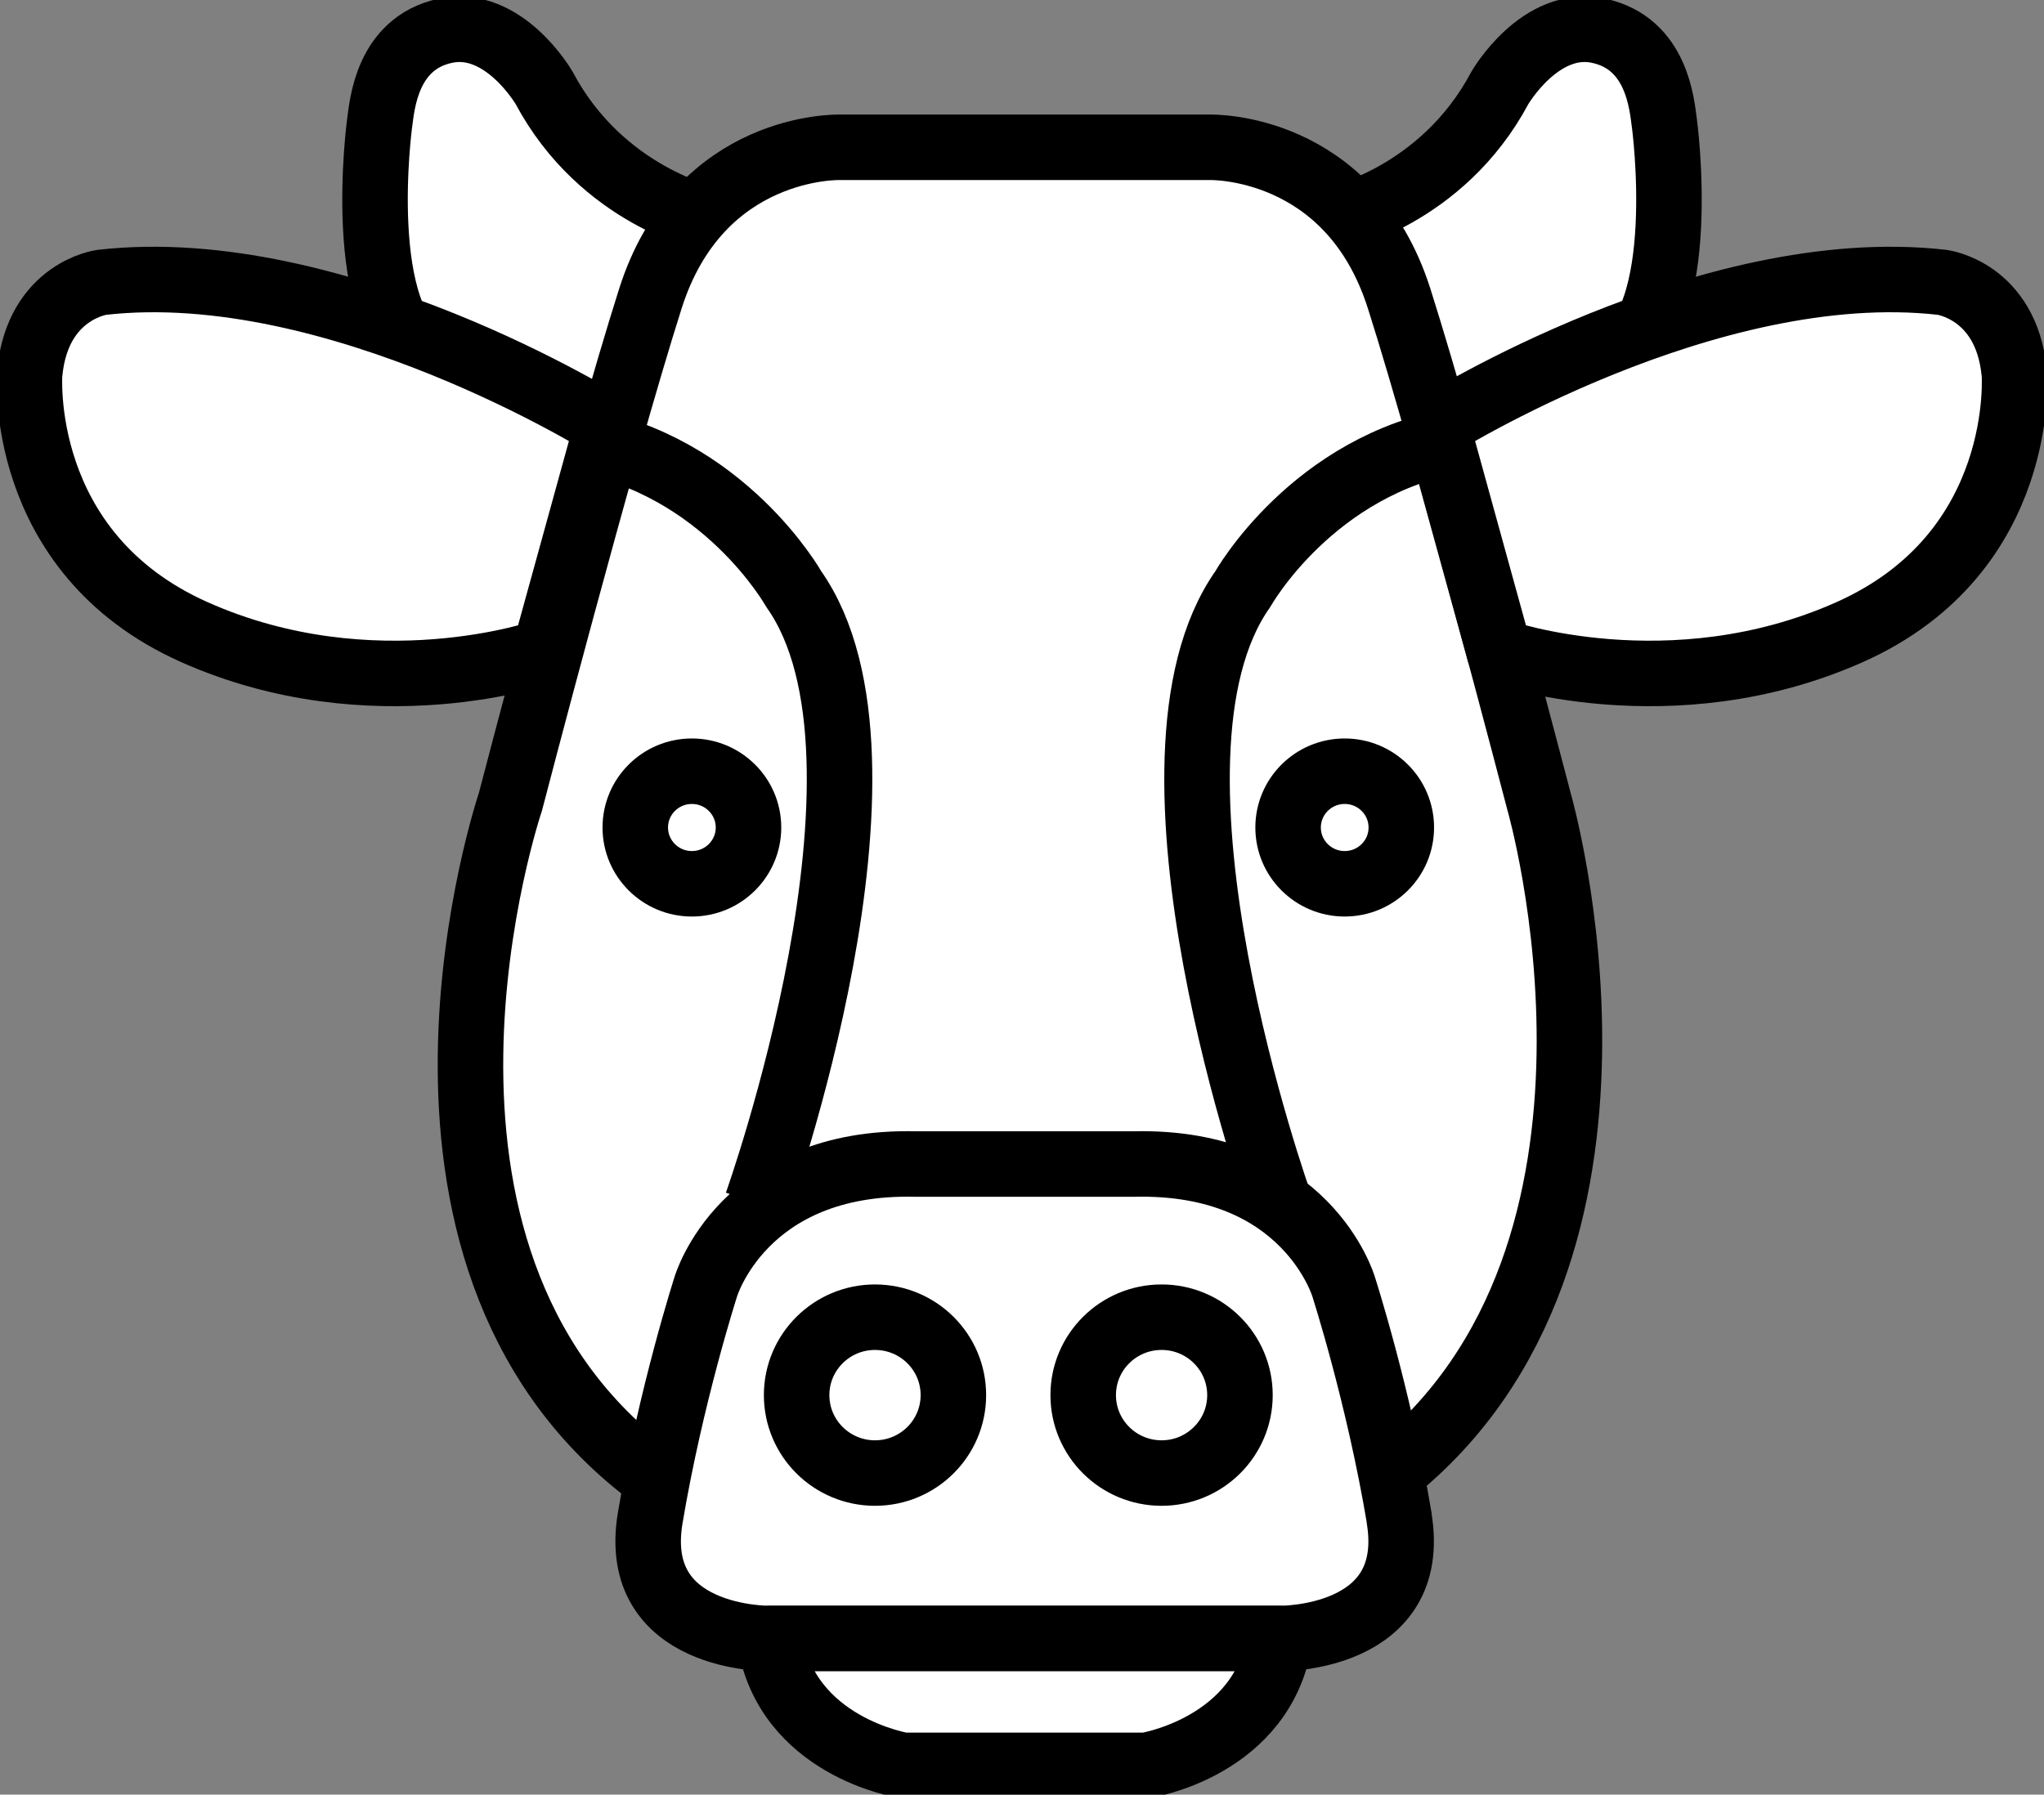 <svg width="156" height="137" viewBox="0 0 156 137" fill="none" xmlns="http://www.w3.org/2000/svg">
<rect x="0" y="0" width="156" height="137" fill="#808080" stroke="none"/>
<g clip-path="url(#clip0_312_1913)">
<path d="M28.976 9.37C28.976 9.37 26.919 24.52 32.73 27.486C38.542 30.451 46.338 32.488 46.338 32.488L54.09 16.713C54.09 16.713 45.943 14.998 41.533 6.717C41.533 6.717 38.461 1.393 33.988 2.349C29.515 3.305 29.165 8.013 28.976 9.379V9.37Z" fill="white" stroke="black" stroke-width="5" stroke-linejoin="round"/>
<path d="M2.264 28.424C2.264 28.424 1.168 42.162 14.829 48.254C28.491 54.346 41.578 49.746 41.578 49.746L46.339 32.488C46.339 32.488 25.671 19.518 7.77 21.554C7.77 21.554 2.901 22.18 2.273 28.424H2.264Z" fill="white" stroke="black" stroke-width="5" stroke-linejoin="round"/>
<path d="M127.024 9.37C127.024 9.37 129.081 24.52 123.269 27.486C117.458 30.451 109.662 32.488 109.662 32.488L101.91 16.713C101.91 16.713 110.057 14.998 114.467 6.717C114.467 6.717 117.539 1.393 122.012 2.349C126.485 3.305 126.835 8.013 127.024 9.379V9.37Z" fill="white" stroke="black" stroke-width="5" stroke-linejoin="round"/>
<path d="M117.467 61.215C117.467 61.215 110.56 34.667 106.787 22.805C103.015 10.934 92.344 11.246 92.344 11.246H64.078C64.078 11.246 53.398 10.934 49.635 22.805C45.862 34.676 38.955 61.215 38.955 61.215C38.955 61.215 27.332 95.57 49.473 112.444H106.159C127.383 95.57 117.467 61.215 117.467 61.215Z" fill="white" stroke="black" stroke-width="5" stroke-linejoin="round"/>
<path d="M106.787 115.874C105.216 106.504 102.548 98.232 102.548 98.232C102.548 98.232 99.719 88.549 86.533 88.862H78.207H69.88C56.695 88.549 53.865 98.232 53.865 98.232C53.865 98.232 51.198 106.513 49.626 115.874C48.054 125.245 58.733 125.084 58.733 125.084H97.671C97.671 125.084 108.35 125.236 106.778 115.874H106.787Z" fill="white" stroke="black" stroke-width="5" stroke-linejoin="round"/>
<path d="M78.207 125.084H58.733C59.991 133.364 68.937 134.767 68.937 134.767H87.467C87.467 134.767 96.413 133.364 97.671 125.084H78.198H78.207Z" fill="white" stroke="black" stroke-width="5" stroke-linejoin="round"/>
<path d="M153.736 28.424C153.736 28.424 154.832 42.162 141.171 48.254C127.509 54.346 114.422 49.746 114.422 49.746L109.662 32.488C109.662 32.488 130.329 19.518 148.23 21.554C148.23 21.554 153.099 22.18 153.727 28.424H153.736Z" fill="white" stroke="black" stroke-width="5" stroke-linejoin="round"/>
<path d="M97.68 91.89C97.68 91.89 85.59 58.098 94.85 44.976C94.85 44.976 100.186 35.454 111.342 33.578" stroke="black" stroke-width="5" stroke-linejoin="round"/>
<path d="M102.629 67.468C105.015 67.468 106.949 65.544 106.949 63.172C106.949 60.799 105.015 58.875 102.629 58.875C100.243 58.875 98.309 60.799 98.309 63.172C98.309 65.544 100.243 67.468 102.629 67.468Z" fill="white" stroke="black" stroke-width="5" stroke-linejoin="round"/>
<path d="M88.653 112.453C91.957 112.453 94.635 109.789 94.635 106.504C94.635 103.218 91.957 100.555 88.653 100.555C85.349 100.555 82.671 103.218 82.671 106.504C82.671 109.789 85.349 112.453 88.653 112.453Z" fill="white" stroke="black" stroke-width="5" stroke-linejoin="round"/>
<path d="M57.755 91.89C57.755 91.89 69.844 58.098 60.584 44.976C60.584 44.976 55.248 35.454 44.093 33.578" stroke="black" stroke-width="5" stroke-linejoin="round"/>
<path d="M52.805 67.468C55.191 67.468 57.126 65.544 57.126 63.172C57.126 60.799 55.191 58.875 52.805 58.875C50.419 58.875 48.485 60.799 48.485 63.172C48.485 65.544 50.419 67.468 52.805 67.468Z" fill="white" stroke="black" stroke-width="5" stroke-linejoin="round"/>
<path d="M66.781 112.453C70.085 112.453 72.763 109.789 72.763 106.504C72.763 103.218 70.085 100.555 66.781 100.555C63.478 100.555 60.799 103.218 60.799 106.504C60.799 109.789 63.478 112.453 66.781 112.453Z" fill="white" stroke="black" stroke-width="5" stroke-linejoin="round"/>
</g>
<defs>
<clipPath id="clip0_312_1913">
<rect width="156" height="137" fill="white"/>
</clipPath>
</defs>
</svg>
